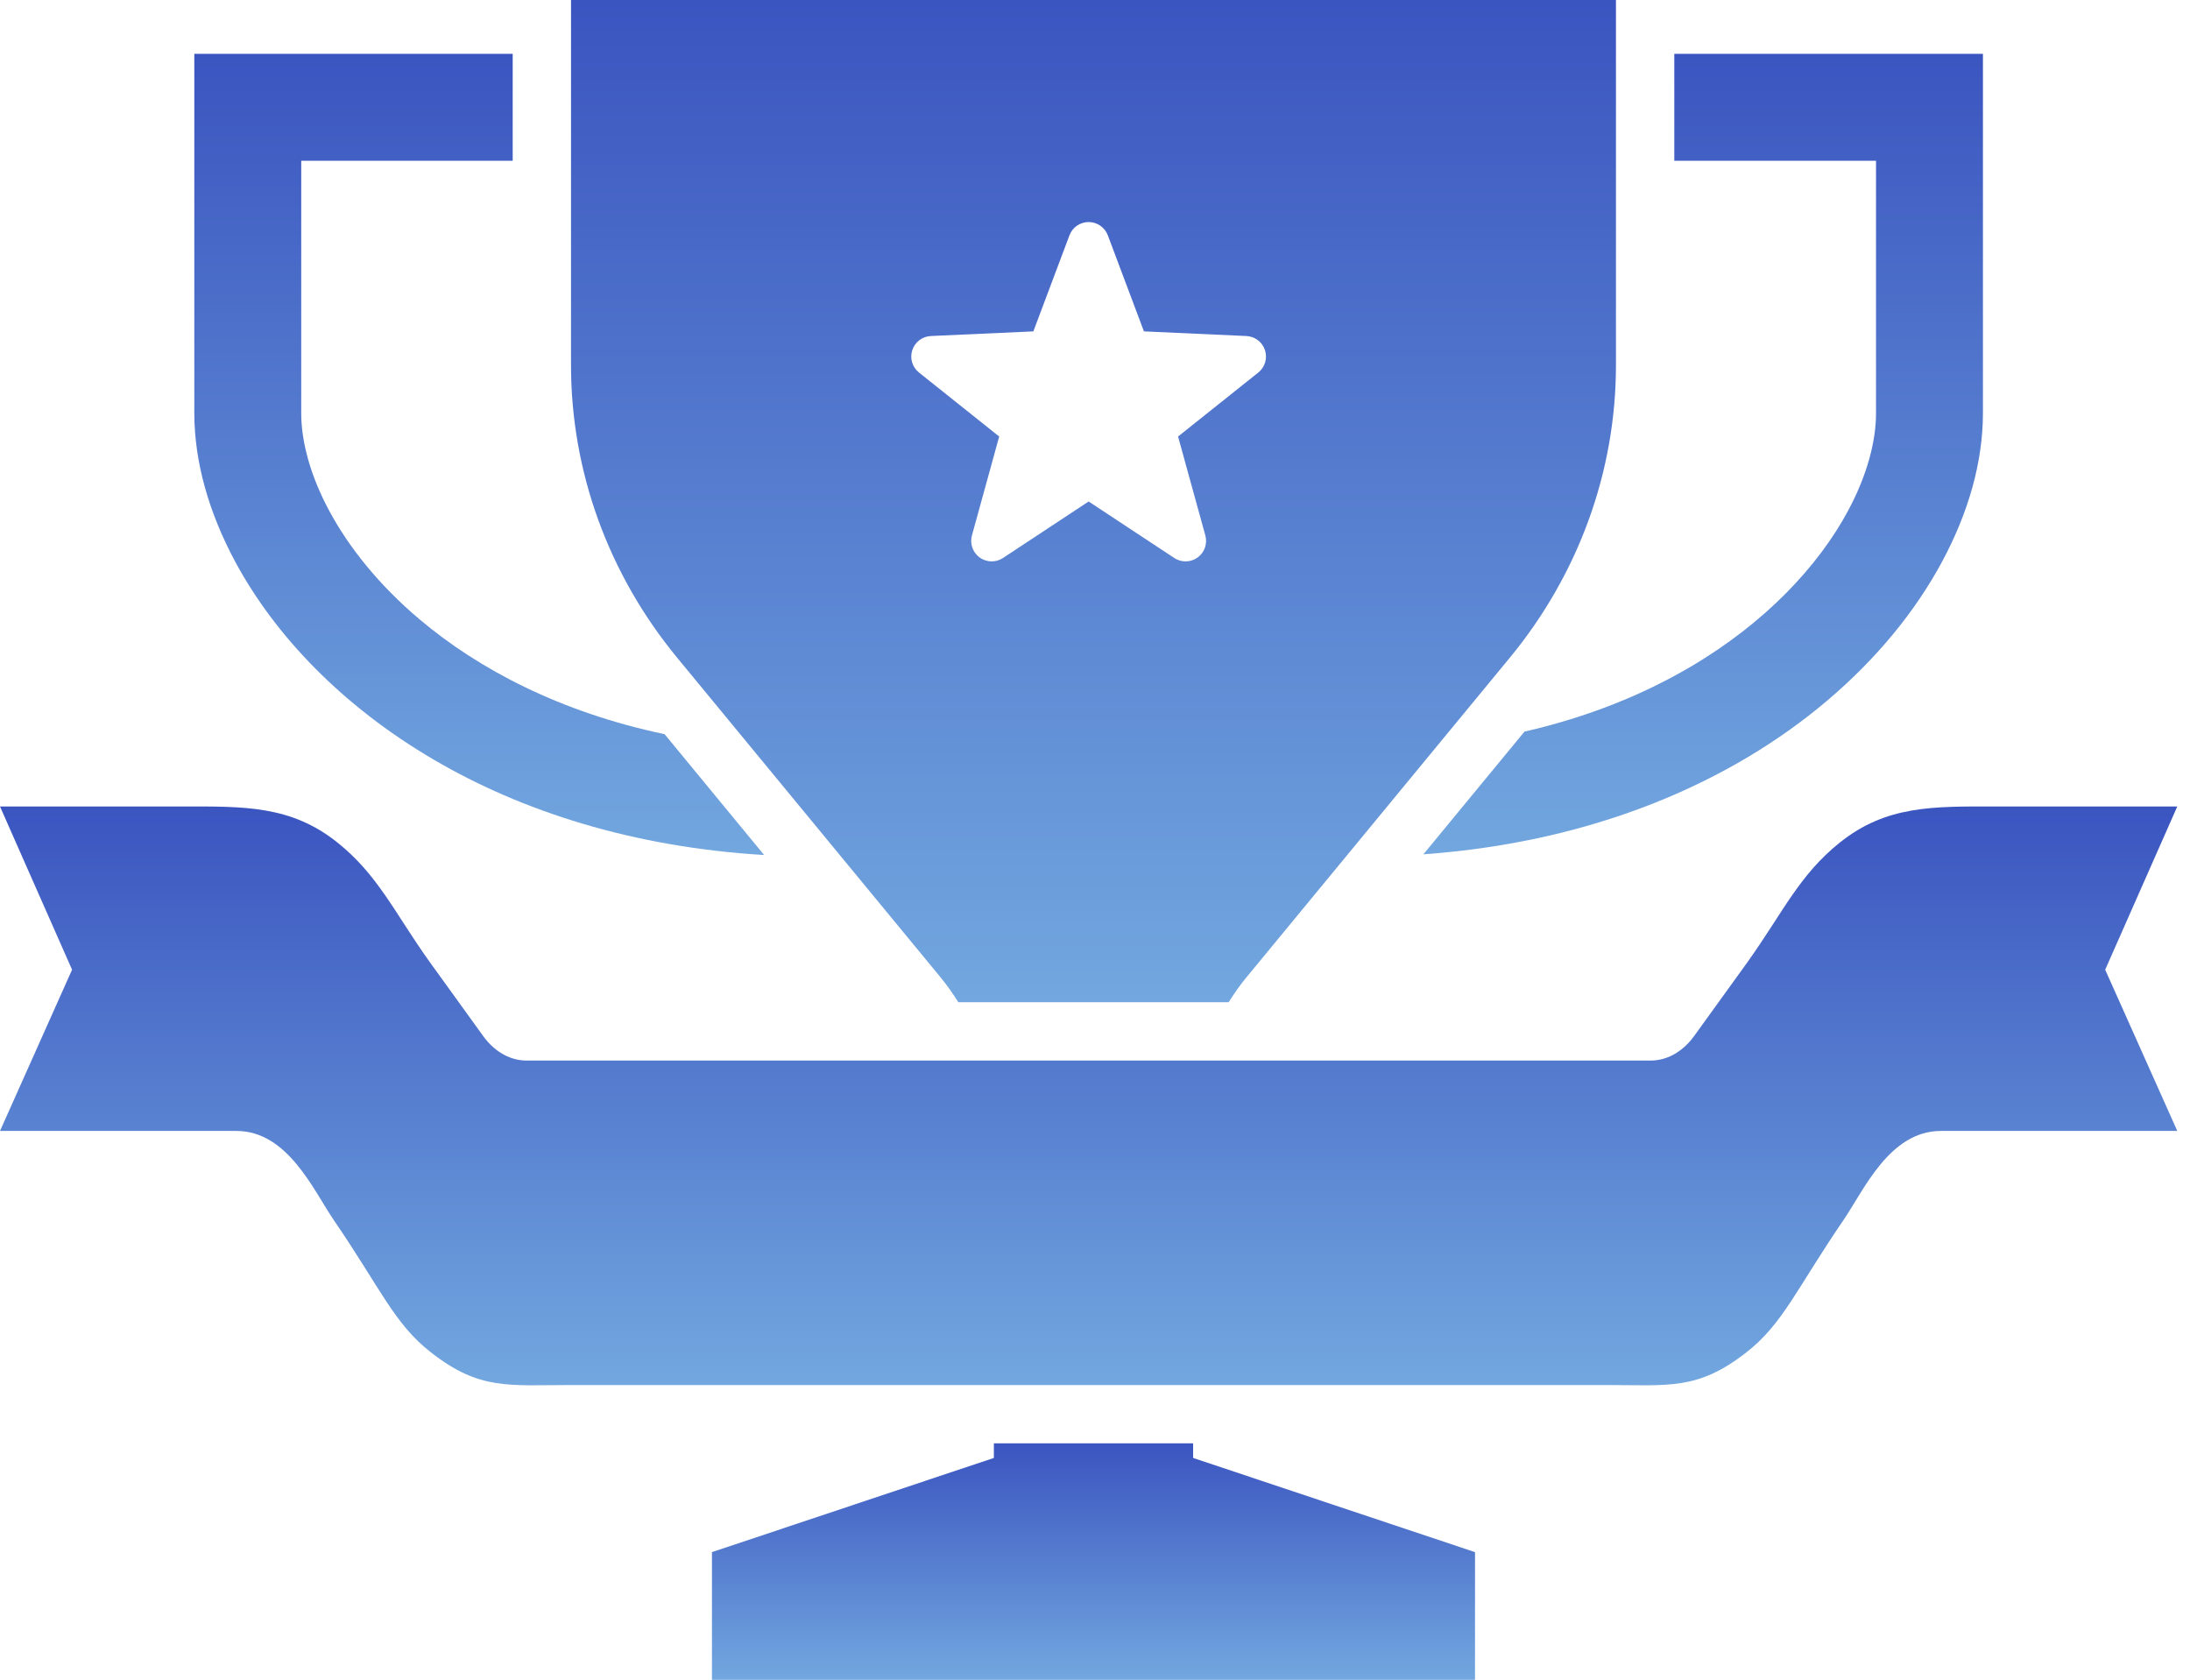 <svg width="73" height="56" viewBox="0 0 73 56" fill="none" xmlns="http://www.w3.org/2000/svg">
<path d="M72.576 26.885H66.495C64.445 26.884 62.879 26.846 61.328 28.087C59.975 29.169 59.439 30.402 58.264 32.054L56.451 34.566L56.475 34.532C56.262 34.83 56.016 35.034 55.766 35.167C55.516 35.297 55.271 35.355 55.018 35.356H17.557C17.304 35.355 17.059 35.297 16.809 35.167C16.561 35.035 16.317 34.832 16.105 34.537L14.312 32.054C13.136 30.402 12.6 29.169 11.248 28.087C9.696 26.846 8.131 26.884 6.081 26.885H0L2.402 32.327L0 37.702C0 37.702 7.814 37.702 7.884 37.702C9.595 37.702 10.456 39.695 11.127 40.675C12.69 42.958 13.14 44.134 14.373 45.091C15.995 46.354 16.946 46.173 19.059 46.172H53.516C55.629 46.173 56.581 46.354 58.203 45.091C59.435 44.134 59.886 42.958 61.448 40.675C62.119 39.695 62.98 37.702 64.692 37.702C64.761 37.702 72.576 37.702 72.576 37.702L70.173 32.327L72.576 26.885Z" fill="url(#paint0_linear_53_1151)"/>
<path d="M31.362 32.593C31.576 32.854 31.767 33.129 31.944 33.411H40.955C41.133 33.129 41.322 32.854 41.538 32.593L50.331 21.921C52.62 19.142 53.865 15.71 53.865 12.177V0H19.034V12.177C19.034 15.711 20.278 19.142 22.568 21.921L31.362 32.593ZM30.409 11.674C30.497 11.403 30.743 11.215 31.028 11.202L34.445 11.047L35.648 7.846C35.748 7.579 36.003 7.402 36.288 7.402C36.572 7.402 36.828 7.579 36.928 7.846L38.131 11.047L41.547 11.202C41.832 11.215 42.078 11.403 42.166 11.674C42.254 11.944 42.165 12.242 41.943 12.419L39.269 14.552L40.178 17.85C40.254 18.124 40.151 18.418 39.921 18.585C39.69 18.752 39.38 18.759 39.143 18.602L36.288 16.718L33.432 18.602C33.196 18.759 32.885 18.752 32.654 18.584C32.424 18.417 32.322 18.124 32.398 17.85L33.306 14.552L30.633 12.419C30.41 12.242 30.321 11.944 30.409 11.674Z" fill="url(#paint1_linear_53_1151)"/>
<path d="M14.461 25.326C17.391 27.043 21.09 28.241 25.471 28.503L22.153 24.475C18.685 23.745 15.961 22.316 13.981 20.643C12.632 19.504 11.632 18.249 10.983 17.043C10.33 15.839 10.039 14.687 10.041 13.775C10.041 11.226 10.041 8.677 10.041 6.764C10.041 6.243 10.041 5.773 10.041 5.359H17.09V1.795H6.477V3.577C6.477 3.577 6.477 8.676 6.477 13.775C6.48 15.413 6.966 17.101 7.846 18.736C9.169 21.185 11.397 23.531 14.461 25.326Z" fill="url(#paint2_linear_53_1151)"/>
<path d="M62.534 13.775C62.536 14.687 62.245 15.839 61.593 17.043C60.62 18.852 58.854 20.765 56.313 22.251C54.768 23.155 52.936 23.904 50.816 24.39L47.446 28.48C53.194 28.068 57.74 26.038 60.897 23.364C62.563 21.955 63.849 20.37 64.73 18.736C65.61 17.102 66.096 15.414 66.098 13.775C66.098 11.226 66.098 8.677 66.098 6.764C66.098 5.809 66.098 5.012 66.098 4.454C66.098 3.895 66.098 3.578 66.098 3.577V1.795H55.81V5.359H62.534C62.534 7.29 62.534 10.532 62.534 13.775Z" fill="url(#paint3_linear_53_1151)"/>
<path d="M39.771 48.116H33.129V48.603L23.732 51.743V56H49.167V51.743L39.771 48.603V48.116Z" fill="url(#paint4_linear_53_1151)"/>
<defs>
<linearGradient id="paint0_linear_53_1151" x1="36.288" y1="26.885" x2="36.288" y2="46.181" gradientUnits="userSpaceOnUse">
<stop stop-color="#3B55C0"/>
<stop offset="1" stop-color="#72A7DF"/>
</linearGradient>
<linearGradient id="paint1_linear_53_1151" x1="36.45" y1="0" x2="36.45" y2="33.411" gradientUnits="userSpaceOnUse">
<stop stop-color="#3B55C0"/>
<stop offset="1" stop-color="#72A7DF"/>
</linearGradient>
<linearGradient id="paint2_linear_53_1151" x1="15.974" y1="1.795" x2="15.974" y2="28.503" gradientUnits="userSpaceOnUse">
<stop stop-color="#3B55C0"/>
<stop offset="1" stop-color="#72A7DF"/>
</linearGradient>
<linearGradient id="paint3_linear_53_1151" x1="56.772" y1="1.795" x2="56.772" y2="28.48" gradientUnits="userSpaceOnUse">
<stop stop-color="#3B55C0"/>
<stop offset="1" stop-color="#72A7DF"/>
</linearGradient>
<linearGradient id="paint4_linear_53_1151" x1="36.45" y1="48.116" x2="36.45" y2="56" gradientUnits="userSpaceOnUse">
<stop stop-color="#3B55C0"/>
<stop offset="1" stop-color="#72A7DF"/>
</linearGradient>
</defs>
</svg>
